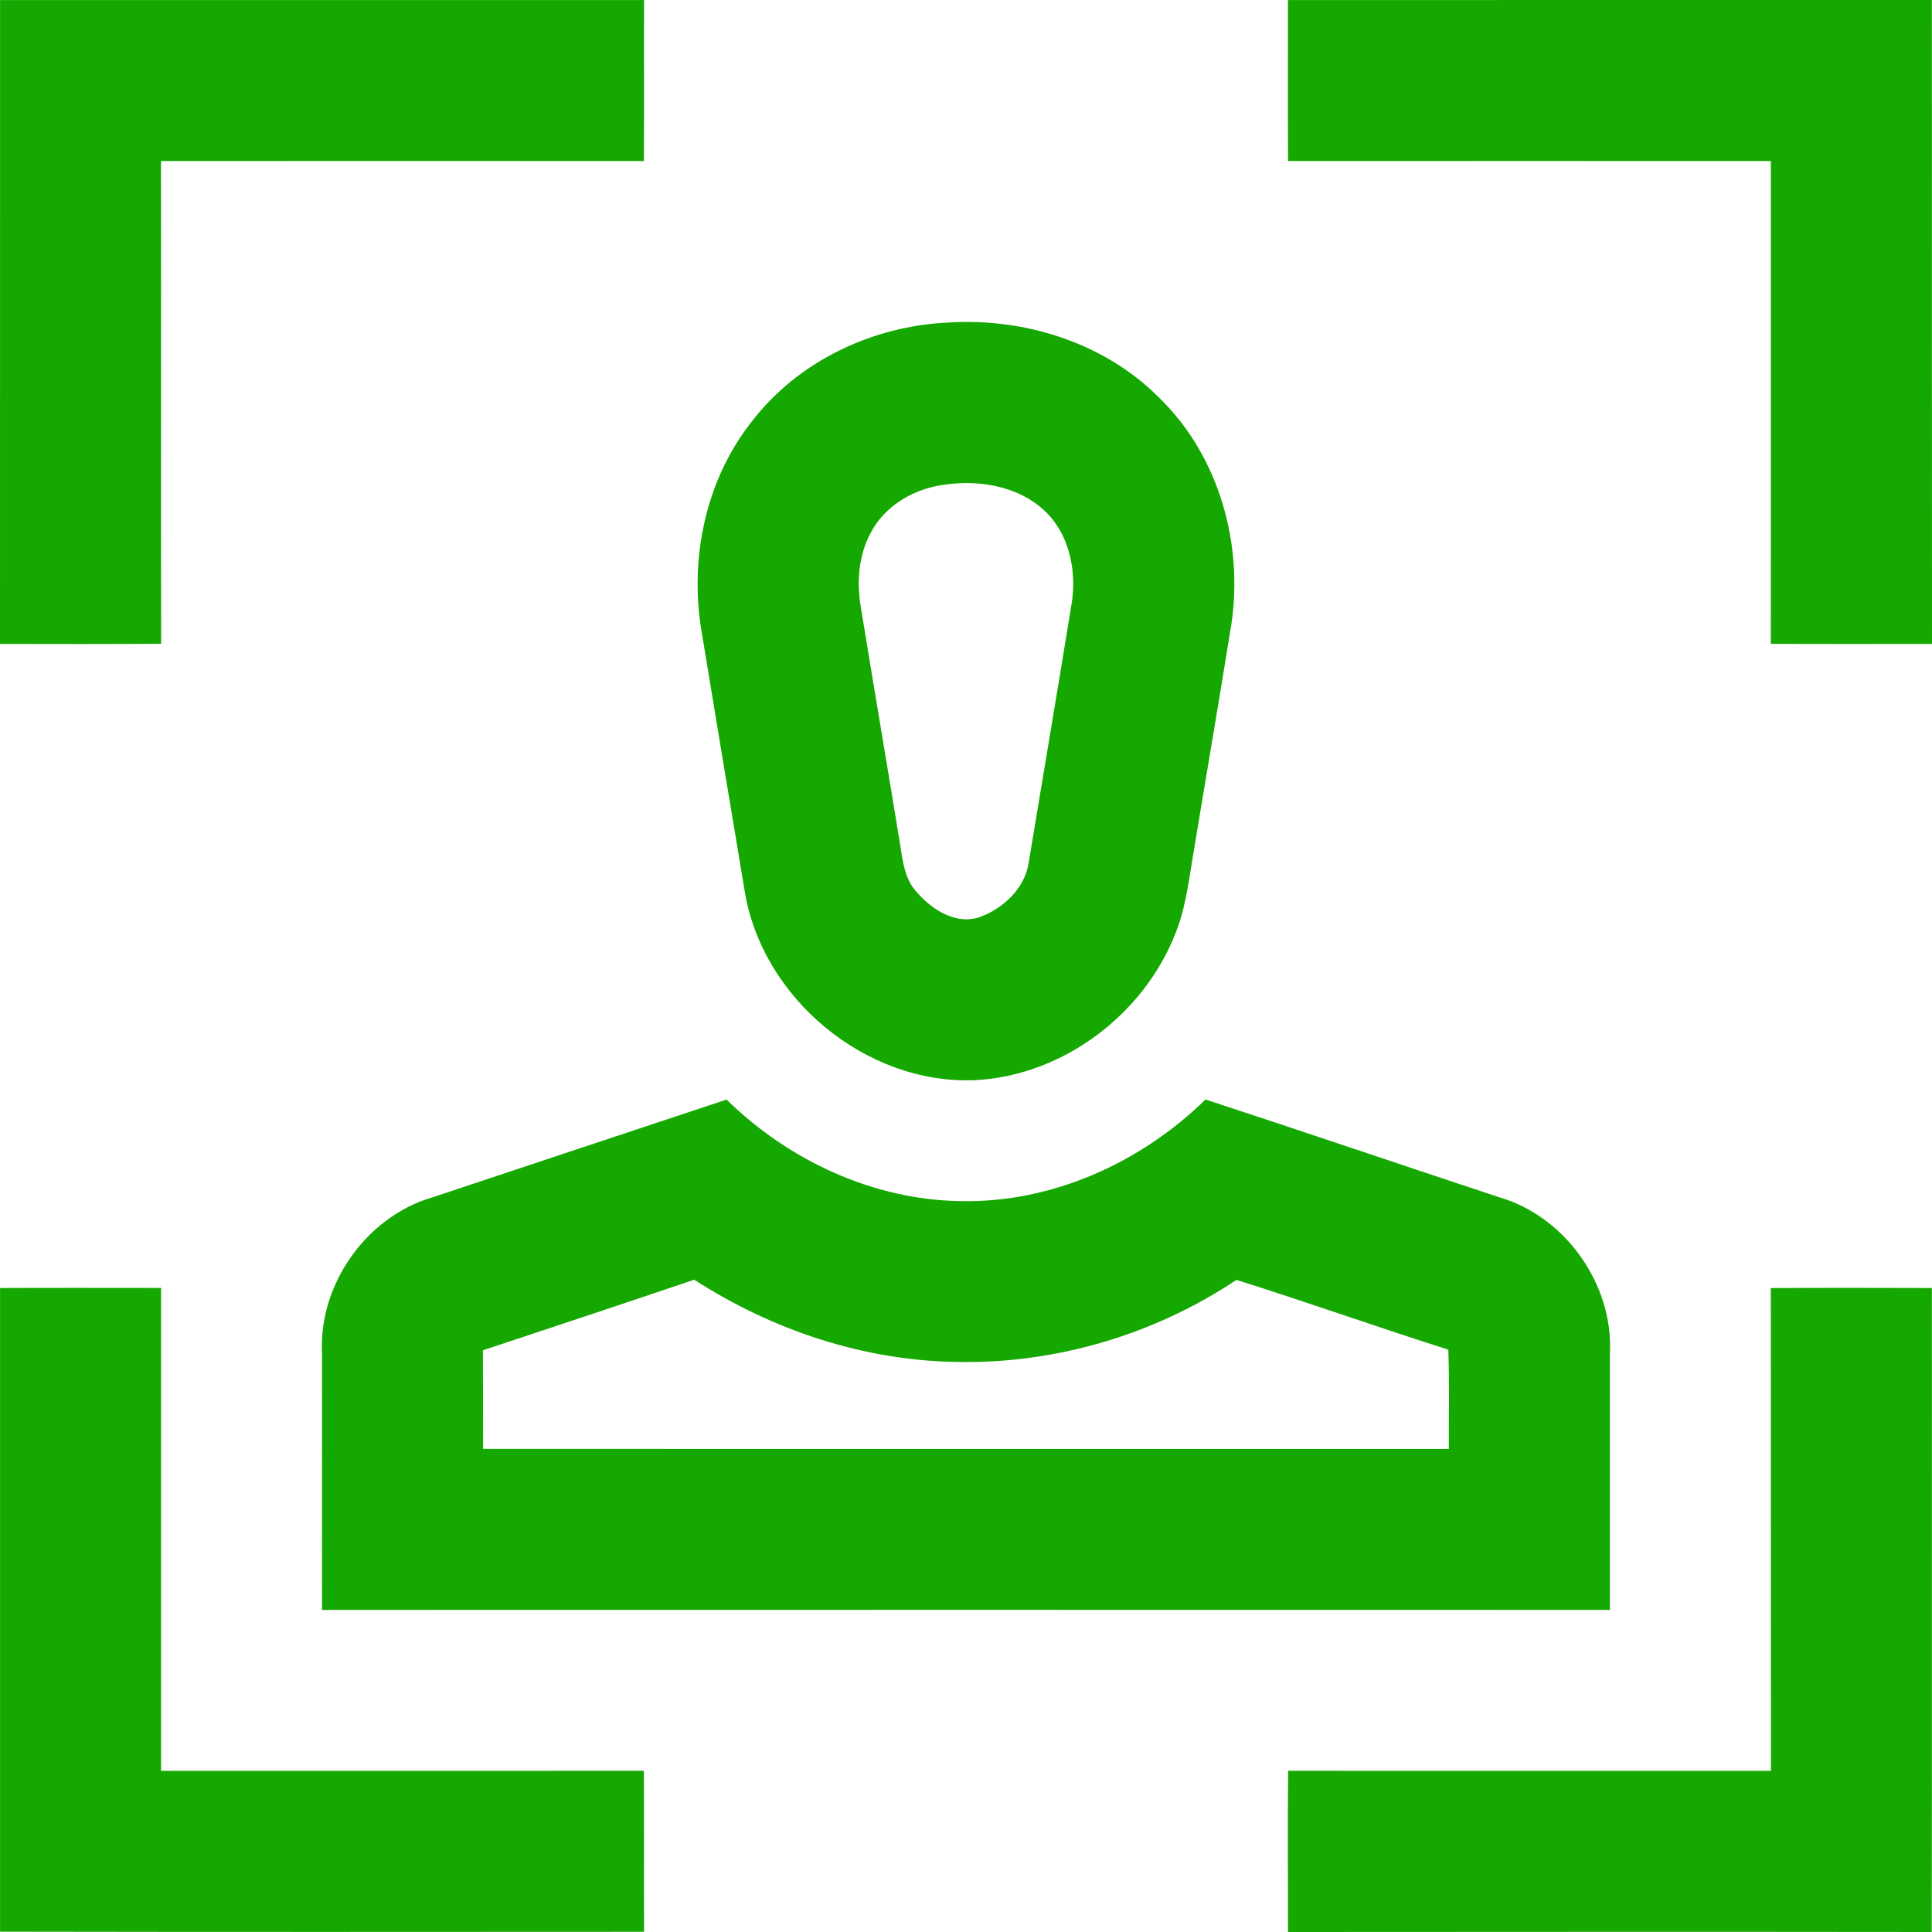 <svg xmlns="http://www.w3.org/2000/svg" width="30" height="30" viewBox="0 0 30 30" fill="none"><path d="M0.001 0.001C3.334 0 6.667 -0 10.001 0.001C9.998 0.834 10.004 1.668 9.998 2.501C7.499 2.5 4.999 2.499 2.5 2.501C2.503 4.999 2.498 7.498 2.502 9.996C1.668 10.003 0.834 10 0 9.999C0.001 6.666 1.56467e-07 3.333 0.001 0.001Z" fill="#15A800"></path><path d="M19.999 0.001C23.332 -0.001 26.665 0.001 29.998 0C30 3.333 29.997 6.666 30 9.999C29.165 9.999 28.331 10.002 27.497 9.997C27.5 7.498 27.497 5 27.498 2.501C24.999 2.499 22.5 2.501 20.001 2.501C19.996 1.667 20.001 0.834 19.999 0.001Z" fill="#15A800"></path><path d="M14.73 5.008C15.927 4.933 17.174 5.331 18.022 6.198C18.929 7.094 19.307 8.442 19.121 9.69C18.924 10.925 18.71 12.157 18.508 13.391C18.448 13.762 18.395 14.14 18.253 14.492C17.759 15.756 16.504 16.703 15.14 16.773C13.445 16.844 11.828 15.498 11.562 13.827C11.337 12.483 11.114 11.138 10.892 9.793C10.705 8.665 10.958 7.448 11.675 6.544C12.395 5.604 13.557 5.059 14.73 5.008ZM14.57 7.541C14.145 7.621 13.738 7.869 13.53 8.256C13.333 8.609 13.3 9.03 13.366 9.423C13.569 10.67 13.782 11.915 13.985 13.162C14.021 13.409 14.061 13.673 14.242 13.86C14.475 14.128 14.848 14.367 15.215 14.24C15.585 14.104 15.922 13.785 15.976 13.38C16.197 12.04 16.425 10.702 16.642 9.363C16.72 8.854 16.603 8.283 16.212 7.923C15.776 7.523 15.134 7.438 14.57 7.541Z" fill="#15A800"></path><path d="M6.716 18.592C8.238 18.087 9.759 17.578 11.282 17.074C12.247 18.02 13.562 18.634 14.923 18.651C16.338 18.679 17.717 18.054 18.719 17.073C20.241 17.571 21.757 18.087 23.277 18.59C24.303 18.887 25.051 19.939 24.999 21.005C24.997 22.336 25 23.668 24.999 24.999C18.333 24.997 11.667 24.998 5.001 24.999C4.998 23.668 5.003 22.336 5 21.005C4.949 19.941 5.693 18.888 6.716 18.592ZM7.499 20.967C7.502 21.478 7.499 21.987 7.501 22.498C12.5 22.501 17.499 22.497 22.498 22.499C22.495 21.985 22.509 21.47 22.489 20.957C21.389 20.609 20.301 20.22 19.199 19.874C17.924 20.726 16.386 21.181 14.852 21.148C13.407 21.127 11.989 20.652 10.78 19.871C9.688 20.241 8.594 20.605 7.499 20.967Z" fill="#15A800"></path><path d="M0.001 20C0.834 19.996 1.668 19.999 2.501 19.999C2.5 22.499 2.5 24.998 2.501 27.498C5.001 27.498 7.499 27.498 9.998 27.497C10.003 28.33 9.998 29.163 10.001 29.997C6.667 29.999 3.334 30.001 0.001 29.995C0.001 26.664 0.001 23.332 0.001 20Z" fill="#15A800"></path><path d="M27.497 20.001C28.331 19.996 29.165 19.997 29.998 20C29.997 23.334 30.002 26.667 29.996 30C26.664 29.996 23.332 29.998 20 30C20.001 29.165 19.994 28.331 20.002 27.497C22.501 27.499 25 27.497 27.499 27.498C27.497 24.999 27.5 22.5 27.497 20.001Z" fill="#15A800"></path></svg>
